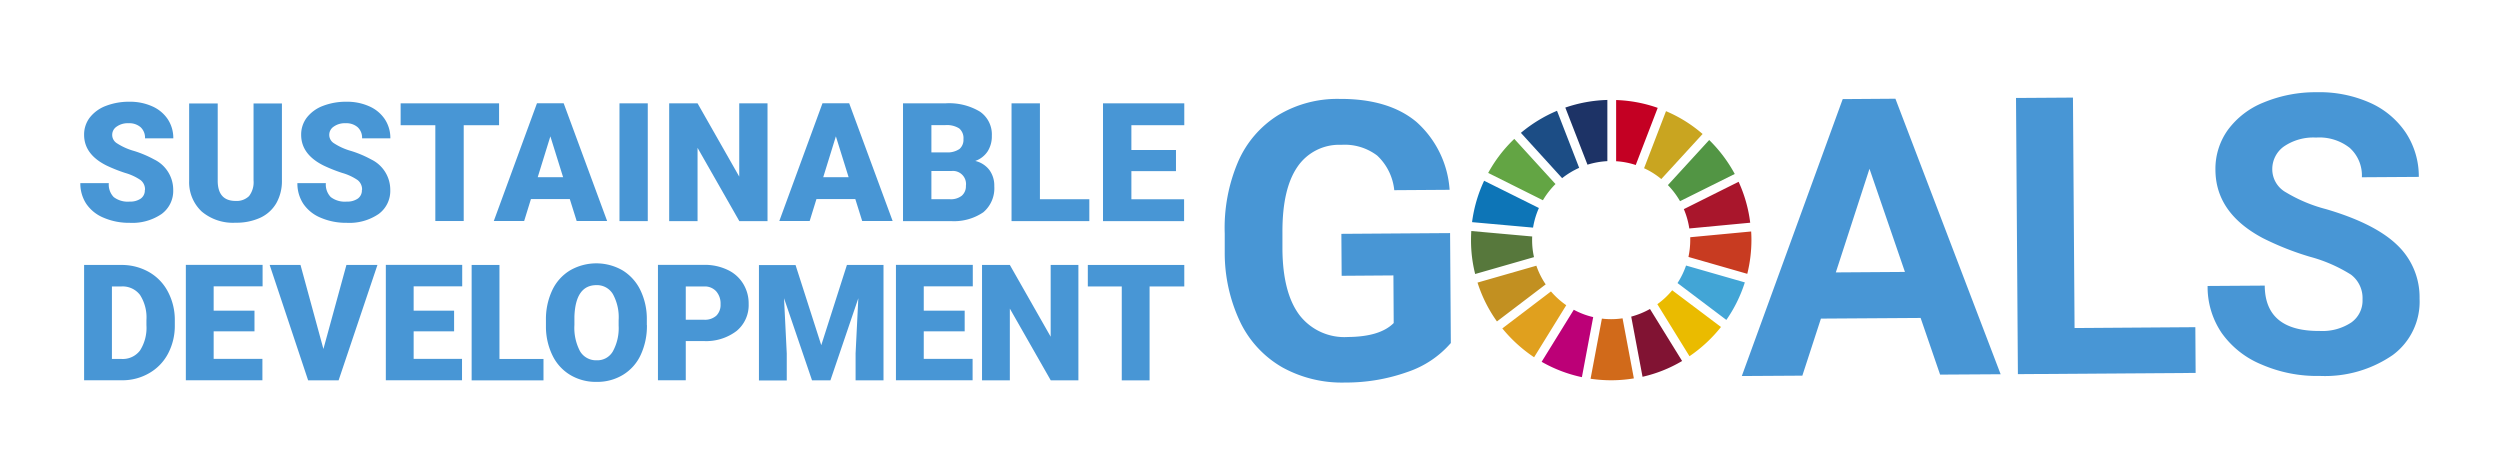 <svg xmlns="http://www.w3.org/2000/svg" width="265.14" height="50.34" viewBox="0 0 265.14 50.34">
  <g id="グループ_254" data-name="グループ 254" transform="translate(-140.2 -8295.21)">
    <rect id="長方形_69" data-name="長方形 69" width="265.14" height="50.34" transform="translate(140.2 8295.21)" fill="#fff"/>
    <g id="グループ_253" data-name="グループ 253">
      <g id="グループ_251" data-name="グループ 251">
        <path id="パス_2969" data-name="パス 2969" d="M294.06,8331.6a10.481,10.481,0,0,1-4.59,3.06,19.416,19.416,0,0,1-6.59,1.12,13.063,13.063,0,0,1-6.68-1.61,11.081,11.081,0,0,1-4.46-4.79,17.069,17.069,0,0,1-1.65-7.41v-1.99a17.848,17.848,0,0,1,1.41-7.6,10.934,10.934,0,0,1,4.23-4.94,12.178,12.178,0,0,1,6.52-1.74q5.205-.029,8.16,2.43a10.6,10.6,0,0,1,3.53,7.21l-5.87.04a5.824,5.824,0,0,0-1.81-3.67,5.69,5.69,0,0,0-3.8-1.14,5.342,5.342,0,0,0-4.67,2.35q-1.59,2.325-1.58,6.89v1.87q.045,4.605,1.81,6.95a6.015,6.015,0,0,0,5.15,2.32q3.4-.029,4.84-1.48l-.03-5.05-5.49.04-.03-4.45,11.53-.08.08,11.69Z" fill="#4896d5"/>
        <path id="パス_2970" data-name="パス 2970" d="M343.9,8328.93l-10.58.07-1.97,6.05-6.42.04,10.7-29.37,5.59-.04,11.16,29.22-6.42.04-2.07-6.02Zm-8.99-4.83,7.32-.05-3.76-10.94-3.57,10.99Z" fill="#4896d5"/>
        <path id="パス_2971" data-name="パス 2971" d="M360.22,8330l12.81-.09.03,4.85-18.85.13-.2-29.29,6.04-.04Z" fill="#4896d5"/>
        <path id="パス_2972" data-name="パス 2972" d="M390.76,8326.96a3.11,3.11,0,0,0-1.22-2.62,15.894,15.894,0,0,0-4.36-1.9,30.134,30.134,0,0,1-4.98-1.97q-5.01-2.654-5.04-7.23a7.083,7.083,0,0,1,1.31-4.24,8.706,8.706,0,0,1,3.82-2.93,14.4,14.4,0,0,1,5.62-1.08,13.182,13.182,0,0,1,5.6,1.1,8.927,8.927,0,0,1,3.83,3.18,8.429,8.429,0,0,1,1.39,4.7l-6.04.04a3.926,3.926,0,0,0-1.29-3.12,5.207,5.207,0,0,0-3.57-1.09,5.531,5.531,0,0,0-3.43.96,2.947,2.947,0,0,0-1.21,2.47,2.8,2.8,0,0,0,1.45,2.38,16.1,16.1,0,0,0,4.25,1.78q5.16,1.515,7.53,3.79a7.636,7.636,0,0,1,2.39,5.7,7.033,7.033,0,0,1-2.84,5.98,12.666,12.666,0,0,1-7.73,2.22,14.732,14.732,0,0,1-6.16-1.2,9.68,9.68,0,0,1-4.26-3.36,8.681,8.681,0,0,1-1.49-4.98l6.06-.04c.02,3.23,1.96,4.84,5.83,4.81a5.551,5.551,0,0,0,3.35-.9,2.846,2.846,0,0,0,1.19-2.45Z" fill="#4896d5"/>
      </g>
      <path id="パス_2973" data-name="パス 2973" d="M324.59,8314.49l-5.81,2.9a8.324,8.324,0,0,1,.58,2.05l6.46-.61a14.735,14.735,0,0,0-1.23-4.34" fill="#a9162c"/>
      <path id="パス_2974" data-name="パス 2974" d="M319.46,8320.68a8.669,8.669,0,0,1-.19,1.78l6.24,1.79a15.066,15.066,0,0,0,.44-3.58c0-.31-.01-.61-.03-.91l-6.46.61v.3" fill="#c83b21"/>
      <path id="パス_2975" data-name="パス 2975" d="M319.02,8323.36a8.517,8.517,0,0,1-.91,1.87l5.18,3.91a14.751,14.751,0,0,0,1.96-3.98l-6.24-1.79Z" fill="#42a5d6"/>
      <g id="グループ_252" data-name="グループ 252">
        <path id="パス_2976" data-name="パス 2976" d="M303.84,8316.44a8.525,8.525,0,0,1,1.33-1.71l-4.37-4.79a14.752,14.752,0,0,0-2.77,3.61l5.81,2.9Z" fill="#63a544"/>
        <path id="パス_2977" data-name="パス 2977" d="M314.56,8313.05a8.058,8.058,0,0,1,1.83,1.15l4.38-4.78a14.533,14.533,0,0,0-3.88-2.42l-2.33,6.06Z" fill="#c9a520"/>
        <path id="パス_2978" data-name="パス 2978" d="M318.37,8316.55l5.81-2.89a14.989,14.989,0,0,0-2.71-3.6l-4.38,4.78a8.615,8.615,0,0,1,1.29,1.71" fill="#529544"/>
        <path id="パス_2979" data-name="パス 2979" d="M302.69,8320.68c0-.13,0-.26.01-.39l-6.46-.58c-.02.32-.03.64-.03.97a14.641,14.641,0,0,0,.44,3.59l6.24-1.79a8.2,8.2,0,0,1-.2-1.8" fill="#57783c"/>
        <path id="パス_2980" data-name="パス 2980" d="M317.55,8325.99a8.257,8.257,0,0,1-1.58,1.48l3.41,5.52a15.168,15.168,0,0,0,3.34-3.1l-5.18-3.9Z" fill="#eabb00"/>
        <path id="パス_2981" data-name="パス 2981" d="M304.7,8326.11l-5.17,3.93a15.338,15.338,0,0,0,3.37,3.06l3.41-5.52a8.673,8.673,0,0,1-1.62-1.46" fill="#e0a01e"/>
        <path id="パス_2982" data-name="パス 2982" d="M302.79,8319.35a8.486,8.486,0,0,1,.62-2.08l-5.81-2.89a14.831,14.831,0,0,0-1.28,4.39Z" fill="#0d75b7"/>
        <path id="パス_2983" data-name="パス 2983" d="M318.6,8333.5l-3.41-5.52a8.653,8.653,0,0,1-1.99.81l1.2,6.38a14.469,14.469,0,0,0,4.19-1.67" fill="#811333"/>
        <path id="パス_2984" data-name="パス 2984" d="M312.28,8328.97a8.07,8.07,0,0,1-1.21.09,7.927,7.927,0,0,1-.98-.06l-1.2,6.38a15.7,15.7,0,0,0,2.18.16,14.709,14.709,0,0,0,2.41-.2l-1.2-6.38Z" fill="#d16a1a"/>
        <path id="パス_2985" data-name="パス 2985" d="M311.61,8312.31a8.215,8.215,0,0,1,2.07.4l2.33-6.06a14.659,14.659,0,0,0-4.41-.83v6.49Z" fill="#c40023"/>
        <path id="パス_2986" data-name="パス 2986" d="M309.17,8328.84a8.091,8.091,0,0,1-2.06-.78l-3.41,5.52a14.707,14.707,0,0,0,4.27,1.63l1.2-6.38Z" fill="#bc0077"/>
        <path id="パス_2987" data-name="パス 2987" d="M308.55,8312.68a8.641,8.641,0,0,1,2.12-.38v-6.49a14.942,14.942,0,0,0-4.46.81l2.35,6.05Z" fill="#1d3366"/>
        <path id="パス_2988" data-name="パス 2988" d="M304.13,8325.37a8.33,8.33,0,0,1-.99-1.98l-6.24,1.79a14.732,14.732,0,0,0,2.06,4.12l5.17-3.93Z" fill="#c29021"/>
        <path id="パス_2989" data-name="パス 2989" d="M305.88,8314.1a8.65,8.65,0,0,1,1.8-1.09l-2.35-6.05a15.133,15.133,0,0,0-3.83,2.34l4.37,4.8Z" fill="#1c4d85"/>
      </g>
      <path id="パス_2990" data-name="パス 2990" d="M155.58,8315.34a1.251,1.251,0,0,0-.47-1.03,5.624,5.624,0,0,0-1.64-.76,16.6,16.6,0,0,1-1.92-.76c-1.62-.79-2.43-1.89-2.43-3.28a2.956,2.956,0,0,1,.6-1.83,3.915,3.915,0,0,1,1.71-1.24,6.775,6.775,0,0,1,2.49-.44,5.723,5.723,0,0,1,2.41.48,3.827,3.827,0,0,1,1.66,1.37,3.607,3.607,0,0,1,.59,2.03h-3a1.505,1.505,0,0,0-.47-1.18,1.818,1.818,0,0,0-1.27-.42,2.017,2.017,0,0,0-1.27.36,1.045,1.045,0,0,0,.04,1.771,6.553,6.553,0,0,0,1.81.81,11.545,11.545,0,0,1,2.13.9,3.573,3.573,0,0,1,2.02,3.22,3.03,3.03,0,0,1-1.24,2.57,5.5,5.5,0,0,1-3.39.93,6.776,6.776,0,0,1-2.75-.54,4.106,4.106,0,0,1-1.85-1.49,3.918,3.918,0,0,1-.62-2.18h3.02a1.906,1.906,0,0,0,.52,1.48,2.453,2.453,0,0,0,1.69.48,1.967,1.967,0,0,0,1.18-.32,1.058,1.058,0,0,0,.43-.91Z" fill="#4896d5"/>
      <path id="パス_2991" data-name="パス 2991" d="M170.1,8306.17v8.17a4.756,4.756,0,0,1-.59,2.41,3.821,3.821,0,0,1-1.7,1.55,6.068,6.068,0,0,1-2.62.53,5.146,5.146,0,0,1-3.59-1.18,4.25,4.25,0,0,1-1.34-3.24v-8.23h3.03v8.29c.03,1.37.67,2.05,1.9,2.05a1.884,1.884,0,0,0,1.42-.51,2.4,2.4,0,0,0,.48-1.67v-8.16h3.01Z" fill="#4896d5"/>
      <path id="パス_2992" data-name="パス 2992" d="M178.6,8315.34a1.251,1.251,0,0,0-.47-1.03,5.624,5.624,0,0,0-1.64-.76,16.6,16.6,0,0,1-1.92-.76c-1.62-.79-2.43-1.89-2.43-3.28a2.956,2.956,0,0,1,.6-1.83,3.915,3.915,0,0,1,1.71-1.24,6.775,6.775,0,0,1,2.49-.44,5.723,5.723,0,0,1,2.41.48,3.827,3.827,0,0,1,1.66,1.37,3.607,3.607,0,0,1,.59,2.03h-3a1.505,1.505,0,0,0-.47-1.18,1.818,1.818,0,0,0-1.27-.42,2.017,2.017,0,0,0-1.27.36,1.045,1.045,0,0,0,.04,1.771,6.553,6.553,0,0,0,1.81.81,11.545,11.545,0,0,1,2.13.9,3.573,3.573,0,0,1,2.02,3.22,3.03,3.03,0,0,1-1.24,2.57,5.5,5.5,0,0,1-3.39.93,6.776,6.776,0,0,1-2.75-.54,4.106,4.106,0,0,1-1.85-1.49,3.918,3.918,0,0,1-.62-2.18h3.02a1.906,1.906,0,0,0,.52,1.48,2.453,2.453,0,0,0,1.69.48,1.967,1.967,0,0,0,1.18-.32,1.058,1.058,0,0,0,.43-.91Z" fill="#4896d5"/>
      <path id="パス_2993" data-name="パス 2993" d="M193.13,8308.49h-3.75v10.16h-3.01v-10.16h-3.68v-2.32h10.44v2.32Z" fill="#4896d5"/>
      <path id="パス_2994" data-name="パス 2994" d="M200.64,8316.32h-4.13l-.72,2.33h-3.22l4.58-12.49h2.83l4.61,12.49h-3.23l-.73-2.33Zm-3.4-2.32h2.68l-1.35-4.33-1.34,4.33Z" fill="#4896d5"/>
      <path id="パス_2995" data-name="パス 2995" d="M208.9,8318.66h-3v-12.49h3Z" fill="#4896d5"/>
      <path id="パス_2996" data-name="パス 2996" d="M221.6,8318.66h-2.99l-4.43-7.77v7.77h-3.01v-12.49h3.01l4.42,7.77v-7.77h3Z" fill="#4896d5"/>
      <path id="パス_2997" data-name="パス 2997" d="M230.92,8316.32h-4.13l-.72,2.33h-3.22l4.58-12.49h2.83l4.61,12.49h-3.23l-.73-2.33Zm-3.4-2.32h2.68l-1.35-4.33-1.34,4.33Z" fill="#4896d5"/>
      <path id="パス_2998" data-name="パス 2998" d="M235.97,8318.66v-12.49h4.49a6.356,6.356,0,0,1,3.67.88,2.931,2.931,0,0,1,1.26,2.56,2.964,2.964,0,0,1-.45,1.66,2.59,2.59,0,0,1-1.31,1.01,2.626,2.626,0,0,1,1.5.96,2.788,2.788,0,0,1,.52,1.72,3.336,3.336,0,0,1-1.16,2.76,5.534,5.534,0,0,1-3.44.94h-5.07Zm3.01-7.29h1.57a2.23,2.23,0,0,0,1.41-.36,1.273,1.273,0,0,0,.42-1.04,1.345,1.345,0,0,0-.45-1.14,2.439,2.439,0,0,0-1.47-.35h-1.48v2.89Zm0,1.979v2.99h1.97a1.865,1.865,0,0,0,1.25-.37,1.315,1.315,0,0,0,.44-1.05,1.387,1.387,0,0,0-1.55-1.57Z" fill="#4896d5"/>
      <path id="パス_2999" data-name="パス 2999" d="M250.49,8316.34h5.24v2.32h-8.25v-12.49h3.01Z" fill="#4896d5"/>
      <path id="パス_3000" data-name="パス 3000" d="M264.92,8313.36h-4.73v2.98h5.59v2.32h-8.6v-12.49h8.62v2.32h-5.61v2.63h4.73v2.23Z" fill="#4896d5"/>
      <path id="パス_3001" data-name="パス 3001" d="M149.12,8335.55v-12.24h3.94a5.838,5.838,0,0,1,2.92.74,5.123,5.123,0,0,1,2.02,2.08,6.374,6.374,0,0,1,.74,3v.56a6.337,6.337,0,0,1-.71,3.01,5.139,5.139,0,0,1-2,2.08,5.632,5.632,0,0,1-2.88.76h-4.03Zm2.95-9.96v7.69h1.03a2.288,2.288,0,0,0,1.95-.9,4.461,4.461,0,0,0,.68-2.69v-.53a4.414,4.414,0,0,0-.68-2.67,2.322,2.322,0,0,0-1.98-.9h-.99Z" fill="#4896d5"/>
      <path id="パス_3002" data-name="パス 3002" d="M167.19,8330.35h-4.33v2.92h5.17v2.27h-8.12V8323.3h8.14v2.28h-5.19v2.58h4.33Z" fill="#4896d5"/>
      <path id="パス_3003" data-name="パス 3003" d="M174.5,8332.22l2.44-8.91h3.29l-4.12,12.24h-3.23l-4.08-12.24h3.27Z" fill="#4896d5"/>
      <path id="パス_3004" data-name="パス 3004" d="M188.36,8330.35h-4.29v2.92h5.13v2.27h-8.08V8323.3h8.1v2.28h-5.15v2.58h4.29v2.19Z" fill="#4896d5"/>
      <path id="パス_3005" data-name="パス 3005" d="M193.17,8333.28h4.67v2.27h-7.62v-12.24h2.95v9.97Z" fill="#4896d5"/>
      <path id="パス_3006" data-name="パス 3006" d="M208.81,8329.68a7.272,7.272,0,0,1-.66,3.17,4.826,4.826,0,0,1-1.89,2.12,5.221,5.221,0,0,1-2.79.74,5.275,5.275,0,0,1-2.77-.72,4.881,4.881,0,0,1-1.89-2.05,6.978,6.978,0,0,1-.71-3.07v-.69a7.211,7.211,0,0,1,.66-3.17,4.88,4.88,0,0,1,1.89-2.12,5.577,5.577,0,0,1,5.57-.01,5.009,5.009,0,0,1,1.9,2.11,6.964,6.964,0,0,1,.68,3.13v.56Zm-3-.51a5.1,5.1,0,0,0-.61-2.77,1.965,1.965,0,0,0-1.74-.95q-2.22,0-2.34,3.33v.9a5.3,5.3,0,0,0,.59,2.77,1.965,1.965,0,0,0,1.77.97,1.889,1.889,0,0,0,1.72-.95,5.112,5.112,0,0,0,.61-2.73v-.56Z" fill="#4896d5"/>
      <path id="パス_3007" data-name="パス 3007" d="M212.93,8331.39v4.15h-2.95V8323.3h4.88a5.589,5.589,0,0,1,2.48.52,3.805,3.805,0,0,1,1.67,1.47,3.984,3.984,0,0,1,.59,2.16,3.548,3.548,0,0,1-1.28,2.86,5.342,5.342,0,0,1-3.52,1.07h-1.88Zm0-2.27h1.93a1.815,1.815,0,0,0,1.31-.43,1.6,1.6,0,0,0,.45-1.21,1.958,1.958,0,0,0-.46-1.37,1.628,1.628,0,0,0-1.26-.52h-1.97v3.53Z" fill="#4896d5"/>
      <path id="パス_3008" data-name="パス 3008" d="M224.57,8323.31l2.73,8.51,2.72-8.51h3.88v12.24h-2.96v-2.86l.29-5.85-2.96,8.71h-1.95l-2.97-8.71.29,5.86v2.86h-2.95v-12.24h3.87Z" fill="#4896d5"/>
      <path id="パス_3009" data-name="パス 3009" d="M242.51,8330.35h-4.34v2.92h5.18v2.27h-8.13V8323.3h8.15v2.28h-5.2v2.58h4.34v2.19Z" fill="#4896d5"/>
      <path id="パス_3010" data-name="パス 3010" d="M254.57,8335.55h-2.93l-4.34-7.61v7.61h-2.95v-12.24h2.95l4.33,7.61v-7.61h2.94v12.24Z" fill="#4896d5"/>
      <path id="パス_3011" data-name="パス 3011" d="M265.79,8325.59h-3.67v9.96h-2.95v-9.96h-3.6v-2.28H265.8v2.28Z" fill="#4896d5"/>
    </g>
  </g>
</svg>
